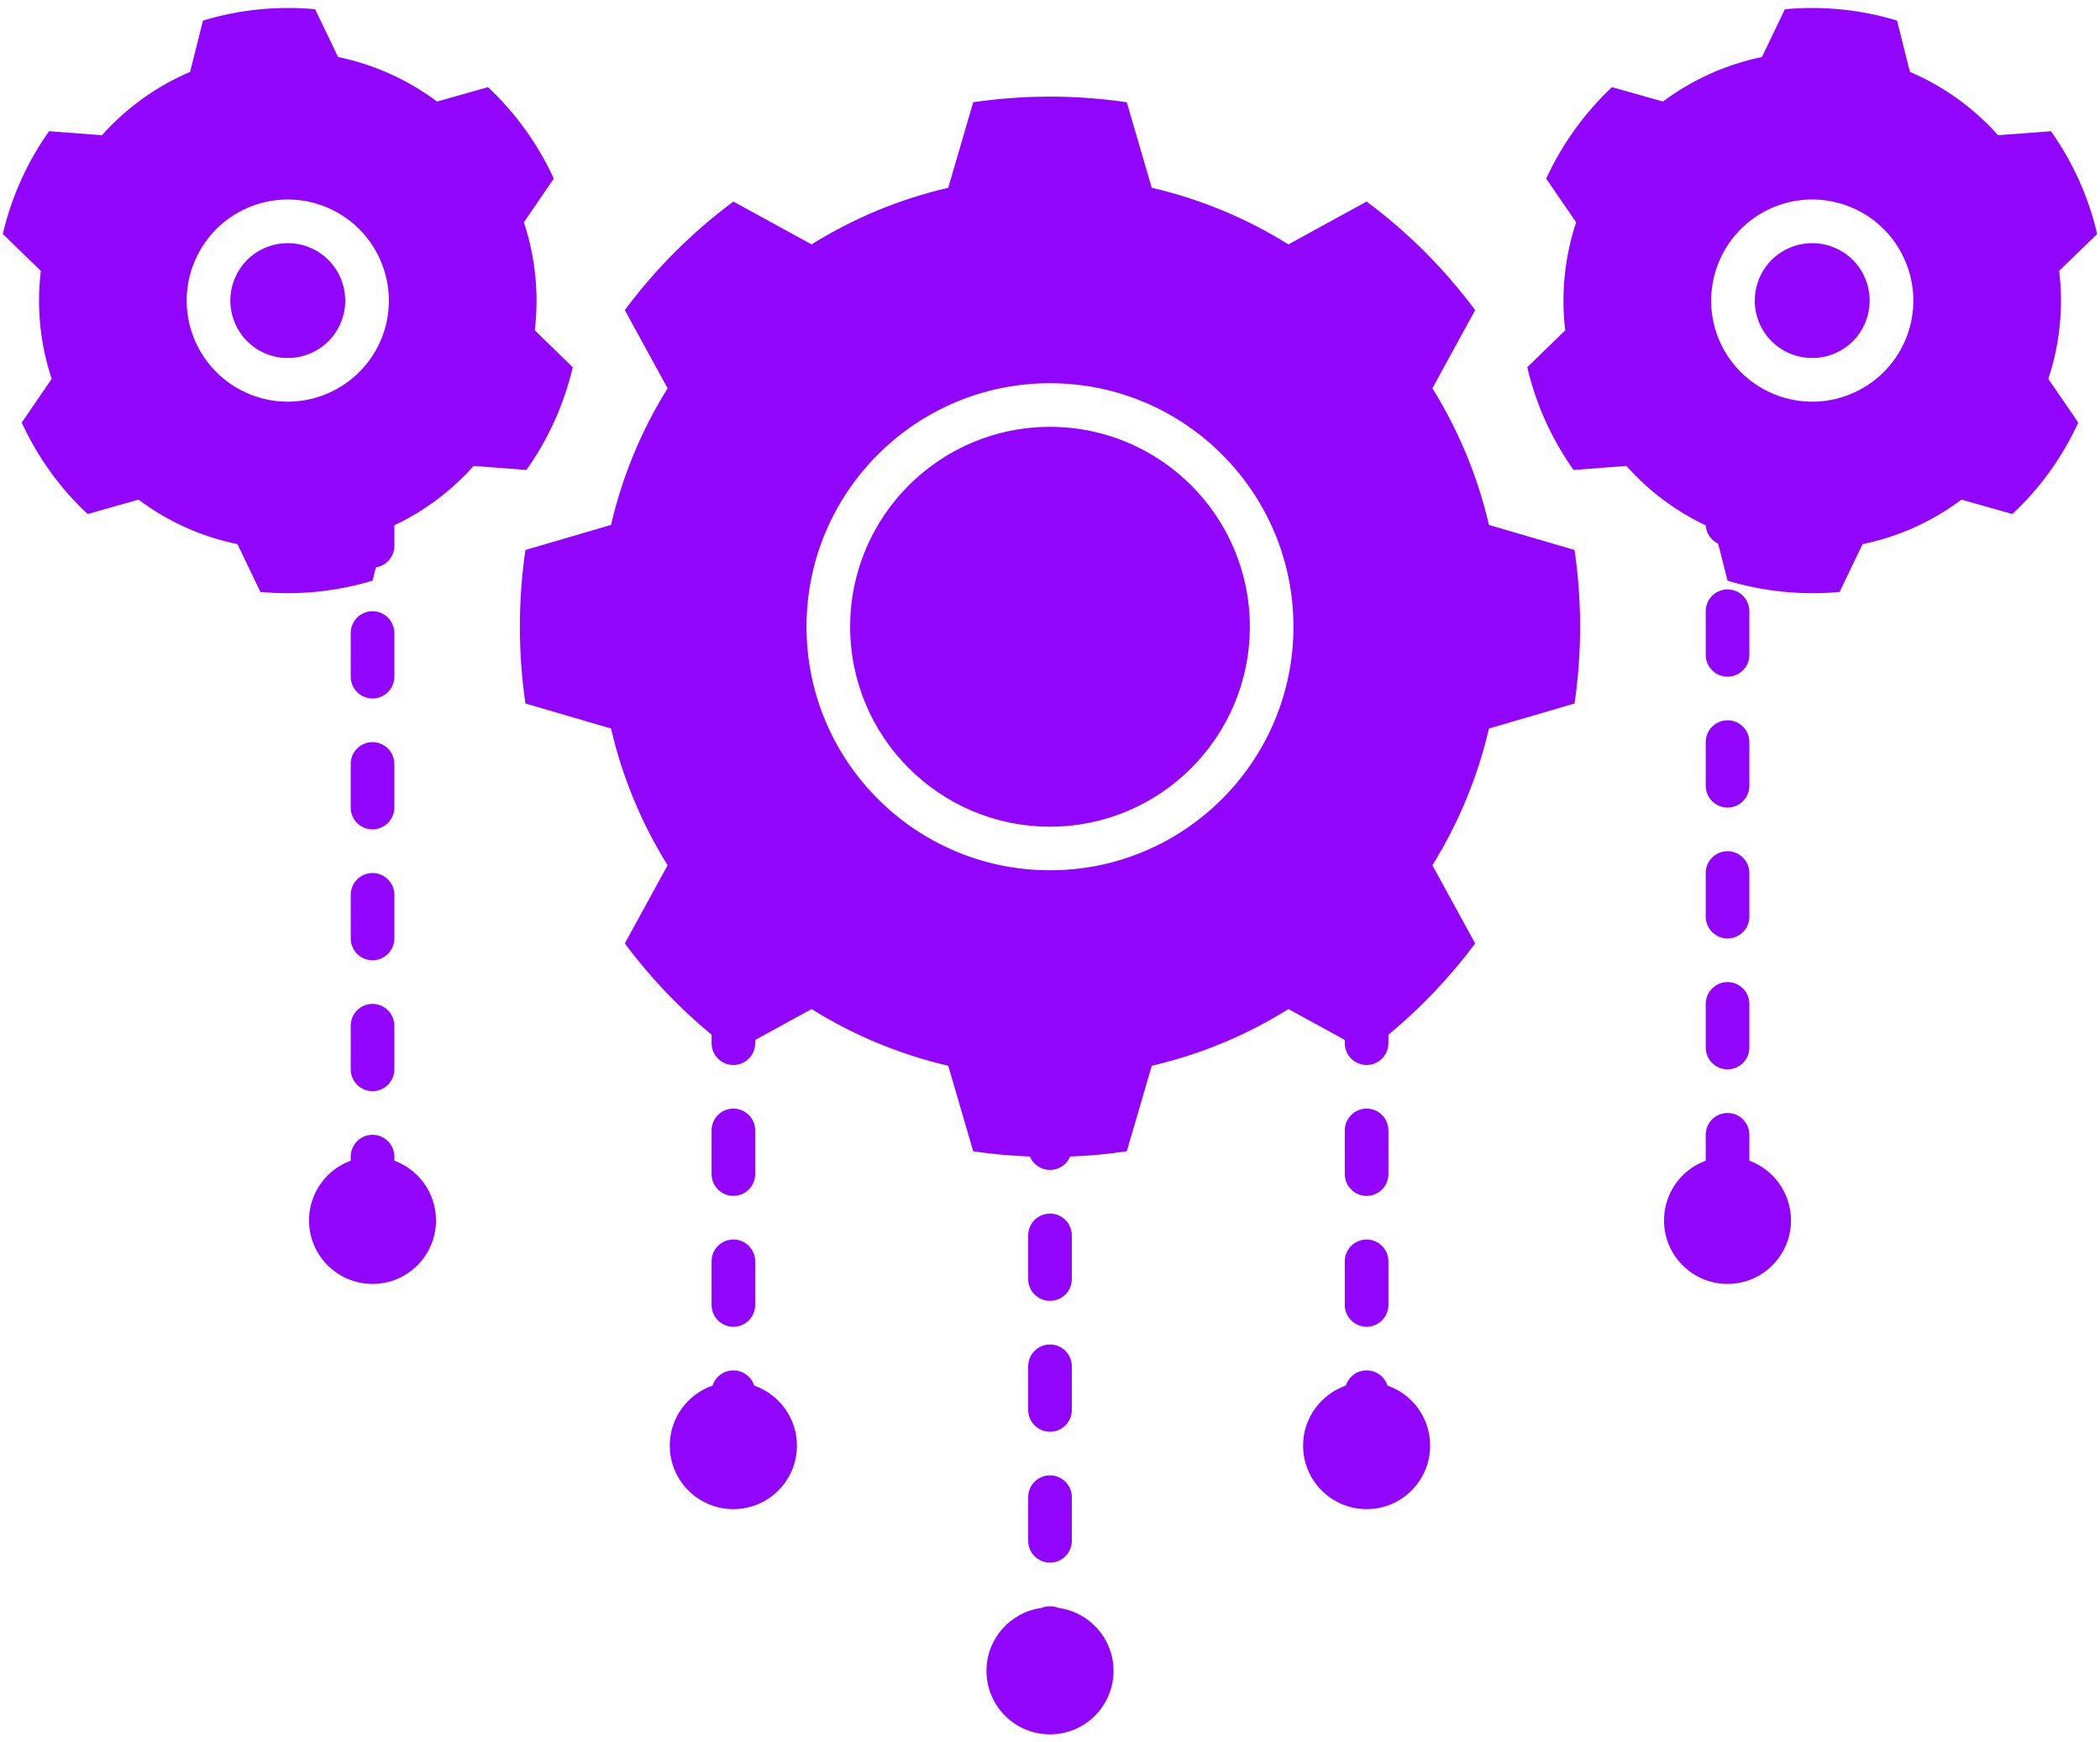 <?xml version="1.0" encoding="UTF-8"?> <svg xmlns="http://www.w3.org/2000/svg" width="94" height="78" viewBox="0 0 94 78" fill="none"><path fill-rule="evenodd" clip-rule="evenodd" d="M46.625 71.98C46.742 71.929 46.867 71.906 47 71.906C47.133 71.906 47.258 71.929 47.375 71.98C48.766 72.164 49.844 73.355 49.844 74.796C49.844 76.367 48.57 77.64 47 77.64C45.429 77.64 44.156 76.367 44.156 74.796C44.156 73.355 45.234 72.164 46.625 71.98ZM46.023 67.023V68.976C46.023 69.515 46.461 69.953 47 69.953C47.539 69.953 47.977 69.515 47.977 68.976V67.023C47.977 66.484 47.539 66.046 47 66.046C46.461 66.046 46.023 66.484 46.023 67.023ZM60.242 62.027C60.367 61.632 60.739 61.347 61.172 61.347C61.61 61.347 61.977 61.632 62.106 62.027C63.219 62.414 64.016 63.472 64.016 64.714C64.016 66.285 62.742 67.558 61.172 67.558C59.606 67.558 58.328 66.285 58.328 64.714C58.328 63.472 59.133 62.414 60.242 62.027ZM31.894 62.027C32.023 61.632 32.391 61.347 32.828 61.347C33.262 61.347 33.633 61.632 33.758 62.027C34.867 62.414 35.672 63.472 35.672 64.714C35.672 66.285 34.395 67.558 32.828 67.558C31.258 67.558 29.98 66.285 29.98 64.714C29.98 63.472 30.781 62.414 31.894 62.027ZM46.023 61.164V63.117C46.023 63.656 46.461 64.093 47 64.093C47.539 64.093 47.977 63.656 47.977 63.117V61.164C47.977 60.624 47.539 60.187 47 60.187C46.461 60.187 46.023 60.624 46.023 61.164ZM60.195 56.464V58.417C60.195 58.956 60.633 59.394 61.172 59.394C61.711 59.394 62.148 58.956 62.148 58.417V56.464C62.148 55.925 61.711 55.488 61.172 55.488C60.633 55.488 60.195 55.925 60.195 56.464ZM31.851 56.464V58.417C31.851 58.956 32.289 59.394 32.828 59.394C33.367 59.394 33.804 58.956 33.804 58.417V56.464C33.804 55.925 33.367 55.488 32.828 55.488C32.289 55.488 31.851 55.925 31.851 56.464ZM46.023 55.304V57.257C46.023 57.796 46.461 58.234 47 58.234C47.539 58.234 47.977 57.796 47.977 57.257V55.304C47.977 54.765 47.539 54.328 47 54.328C46.461 54.328 46.023 54.765 46.023 55.304ZM76.351 51.96V50.8C76.351 50.261 76.789 49.824 77.328 49.824C77.867 49.824 78.305 50.261 78.305 50.8V51.96C79.39 52.359 80.168 53.406 80.168 54.632C80.168 56.203 78.894 57.476 77.328 57.476C75.758 57.476 74.484 56.203 74.484 54.632C74.484 53.406 75.258 52.359 76.351 51.96ZM15.699 51.96V51.777C15.699 51.238 16.137 50.8 16.676 50.8C17.211 50.8 17.652 51.238 17.652 51.777V51.96C18.742 52.359 19.516 53.406 19.516 54.632C19.516 56.203 18.242 57.476 16.676 57.476C15.106 57.476 13.832 56.203 13.832 54.632C13.832 53.406 14.61 52.359 15.699 51.96ZM60.195 50.605V52.558C60.195 53.097 60.633 53.535 61.172 53.535C61.711 53.535 62.148 53.097 62.148 52.558V50.605C62.148 50.066 61.711 49.628 61.172 49.628C60.633 49.628 60.195 50.066 60.195 50.605ZM31.851 50.605V52.558C31.851 53.097 32.289 53.535 32.828 53.535C33.367 53.535 33.804 53.097 33.804 52.558V50.605C33.804 50.066 33.367 49.628 32.828 49.628C32.289 49.628 31.851 50.066 31.851 50.605ZM31.851 46.32V46.699C31.851 47.238 32.289 47.675 32.828 47.675C33.367 47.675 33.804 47.238 33.804 46.699V46.554L36.328 45.171C38.211 46.351 40.281 47.206 42.445 47.71L43.562 51.538C44.406 51.663 45.25 51.742 46.097 51.773C46.242 52.124 46.594 52.374 47 52.374C47.406 52.374 47.758 52.124 47.902 51.773C48.75 51.742 49.594 51.663 50.437 51.538L51.555 47.71C53.719 47.206 55.789 46.351 57.672 45.171L60.195 46.554V46.699C60.195 47.238 60.633 47.675 61.172 47.675C61.711 47.675 62.148 47.238 62.148 46.699V46.32C63.601 45.117 64.906 43.745 66.031 42.234L64.117 38.734C65.289 36.843 66.148 34.777 66.648 32.613L70.48 31.492C70.812 29.214 70.812 26.898 70.48 24.62L66.648 23.499C66.148 21.335 65.289 19.269 64.117 17.382L66.031 13.882C64.656 12.038 63.023 10.398 61.172 9.023L57.672 10.941C55.789 9.765 53.719 8.906 51.554 8.406L50.437 4.577C48.156 4.242 45.843 4.242 43.562 4.577L42.445 8.406C40.281 8.906 38.211 9.765 36.328 10.941L32.828 9.023C30.976 10.398 29.34 12.038 27.968 13.882L29.883 17.382C28.707 19.269 27.851 21.335 27.351 23.499L23.519 24.62C23.187 26.898 23.187 29.214 23.519 31.492L27.351 32.613C27.851 34.777 28.707 36.843 29.883 38.734L27.968 42.234C29.093 43.745 30.398 45.117 31.851 46.32ZM15.699 45.917V47.87C15.699 48.41 16.137 48.847 16.676 48.847C17.211 48.847 17.652 48.41 17.652 47.87V45.917C17.652 45.378 17.211 44.941 16.676 44.941C16.137 44.941 15.699 45.378 15.699 45.917ZM76.351 44.941V46.894C76.351 47.433 76.789 47.87 77.328 47.87C77.867 47.87 78.305 47.433 78.305 46.894V44.941C78.305 44.402 77.867 43.964 77.328 43.964C76.789 43.964 76.351 44.402 76.351 44.941ZM15.699 40.058V42.011C15.699 42.55 16.137 42.988 16.676 42.988C17.211 42.988 17.652 42.55 17.652 42.011V40.058C17.652 39.519 17.211 39.081 16.676 39.081C16.137 39.081 15.699 39.519 15.699 40.058ZM76.351 39.081V41.035C76.351 41.574 76.789 42.011 77.328 42.011C77.867 42.011 78.305 41.574 78.305 41.035V39.081C78.305 38.542 77.867 38.105 77.328 38.105C76.789 38.105 76.351 38.542 76.351 39.081ZM46.999 17.155C40.984 17.155 36.101 22.038 36.101 28.057C36.101 34.073 40.984 38.959 46.999 38.959C53.015 38.959 57.897 34.073 57.897 28.057C57.897 22.038 53.015 17.155 46.999 17.155ZM15.698 34.198V36.151C15.698 36.691 16.136 37.128 16.675 37.128C17.21 37.128 17.651 36.691 17.651 36.151V34.198C17.651 33.659 17.21 33.222 16.675 33.222C16.136 33.222 15.698 33.659 15.698 34.198ZM46.999 19.108C51.937 19.108 55.945 23.116 55.945 28.058C55.945 32.995 51.937 37.007 46.999 37.007C42.062 37.007 38.054 32.995 38.054 28.058C38.054 23.116 42.062 19.108 46.999 19.108ZM76.351 33.221V35.175C76.351 35.714 76.789 36.151 77.328 36.151C77.867 36.151 78.305 35.714 78.305 35.175V33.221C78.305 32.682 77.867 32.245 77.328 32.245C76.789 32.245 76.351 32.682 76.351 33.221ZM15.699 28.339V30.292C15.699 30.831 16.137 31.268 16.676 31.268C17.211 31.268 17.652 30.831 17.652 30.292V28.339C17.652 27.8 17.211 27.362 16.676 27.362C16.137 27.362 15.699 27.8 15.699 28.339ZM76.351 27.362V29.315C76.351 29.854 76.789 30.292 77.328 30.292C77.867 30.292 78.305 29.854 78.305 29.315V27.362C78.305 26.823 77.867 26.386 77.328 26.386C76.789 26.386 76.351 26.823 76.351 27.362ZM76.351 23.518C76.375 23.881 76.594 24.186 76.906 24.335L77.328 25.995C78.949 26.483 80.656 26.655 82.344 26.499L83.371 24.358C84.976 24.03 86.488 23.35 87.797 22.366L90.078 23.011C91.32 21.85 92.32 20.46 93.027 18.917L91.687 16.96C92.203 15.405 92.371 13.753 92.172 12.124L93.875 10.475C93.488 8.819 92.785 7.257 91.804 5.874L89.437 6.053C88.347 4.831 87 3.862 85.492 3.218L84.914 0.921C83.289 0.429 81.586 0.257 79.894 0.413L78.867 2.553C77.265 2.882 75.75 3.565 74.437 4.546L72.156 3.901C70.922 5.061 69.922 6.452 69.211 7.995L70.551 9.952C70.035 11.507 69.867 13.159 70.062 14.788L68.363 16.44C68.75 18.093 69.453 19.655 70.437 21.038L72.801 20.858C73.797 21.975 75 22.881 76.351 23.518ZM16.828 25.397L16.676 25.995C15.051 26.483 13.344 26.655 11.656 26.499L10.629 24.358C9.024 24.03 7.512 23.35 6.2 22.366L3.922 23.011C2.68 21.85 1.68 20.46 0.973 18.917L2.313 16.96C1.797 15.405 1.629 13.753 1.828 12.124L0.125 10.475C0.512 8.819 1.215 7.257 2.196 5.874L4.563 6.053C5.653 4.831 7 3.862 8.508 3.218L9.086 0.921C10.711 0.428 12.414 0.257 14.106 0.413L15.133 2.553C16.735 2.882 18.25 3.565 19.563 4.546L21.844 3.901C23.078 5.061 24.082 6.452 24.789 7.995L23.45 9.952C23.965 11.507 24.133 13.159 23.938 14.788L25.637 16.44C25.25 18.092 24.547 19.655 23.563 21.038L21.2 20.858C20.203 21.975 19 22.878 17.653 23.514V24.432C17.653 24.921 17.293 25.327 16.828 25.397ZM79.258 9.331C76.985 10.358 75.969 13.038 76.993 15.316C78.024 17.593 80.704 18.609 82.977 17.581C85.258 16.554 86.274 13.874 85.243 11.597C84.219 9.319 81.54 8.304 79.258 9.331ZM14.742 9.331C12.461 8.304 9.781 9.319 8.758 11.597C7.727 13.874 8.746 16.554 11.024 17.581C13.297 18.608 15.977 17.593 17.008 15.316C18.031 13.038 17.016 10.359 14.742 9.331ZM13.938 11.112C15.231 11.694 15.809 13.218 15.227 14.515C14.641 15.808 13.117 16.382 11.825 15.8C10.532 15.218 9.953 13.694 10.539 12.398C11.117 11.108 12.641 10.53 13.938 11.112ZM80.063 11.112C81.36 10.53 82.883 11.108 83.461 12.398C84.047 13.694 83.469 15.218 82.176 15.8C80.883 16.382 79.359 15.808 78.774 14.515C78.192 13.218 78.77 11.694 80.063 11.112Z" fill="#9205FD"></path></svg> 